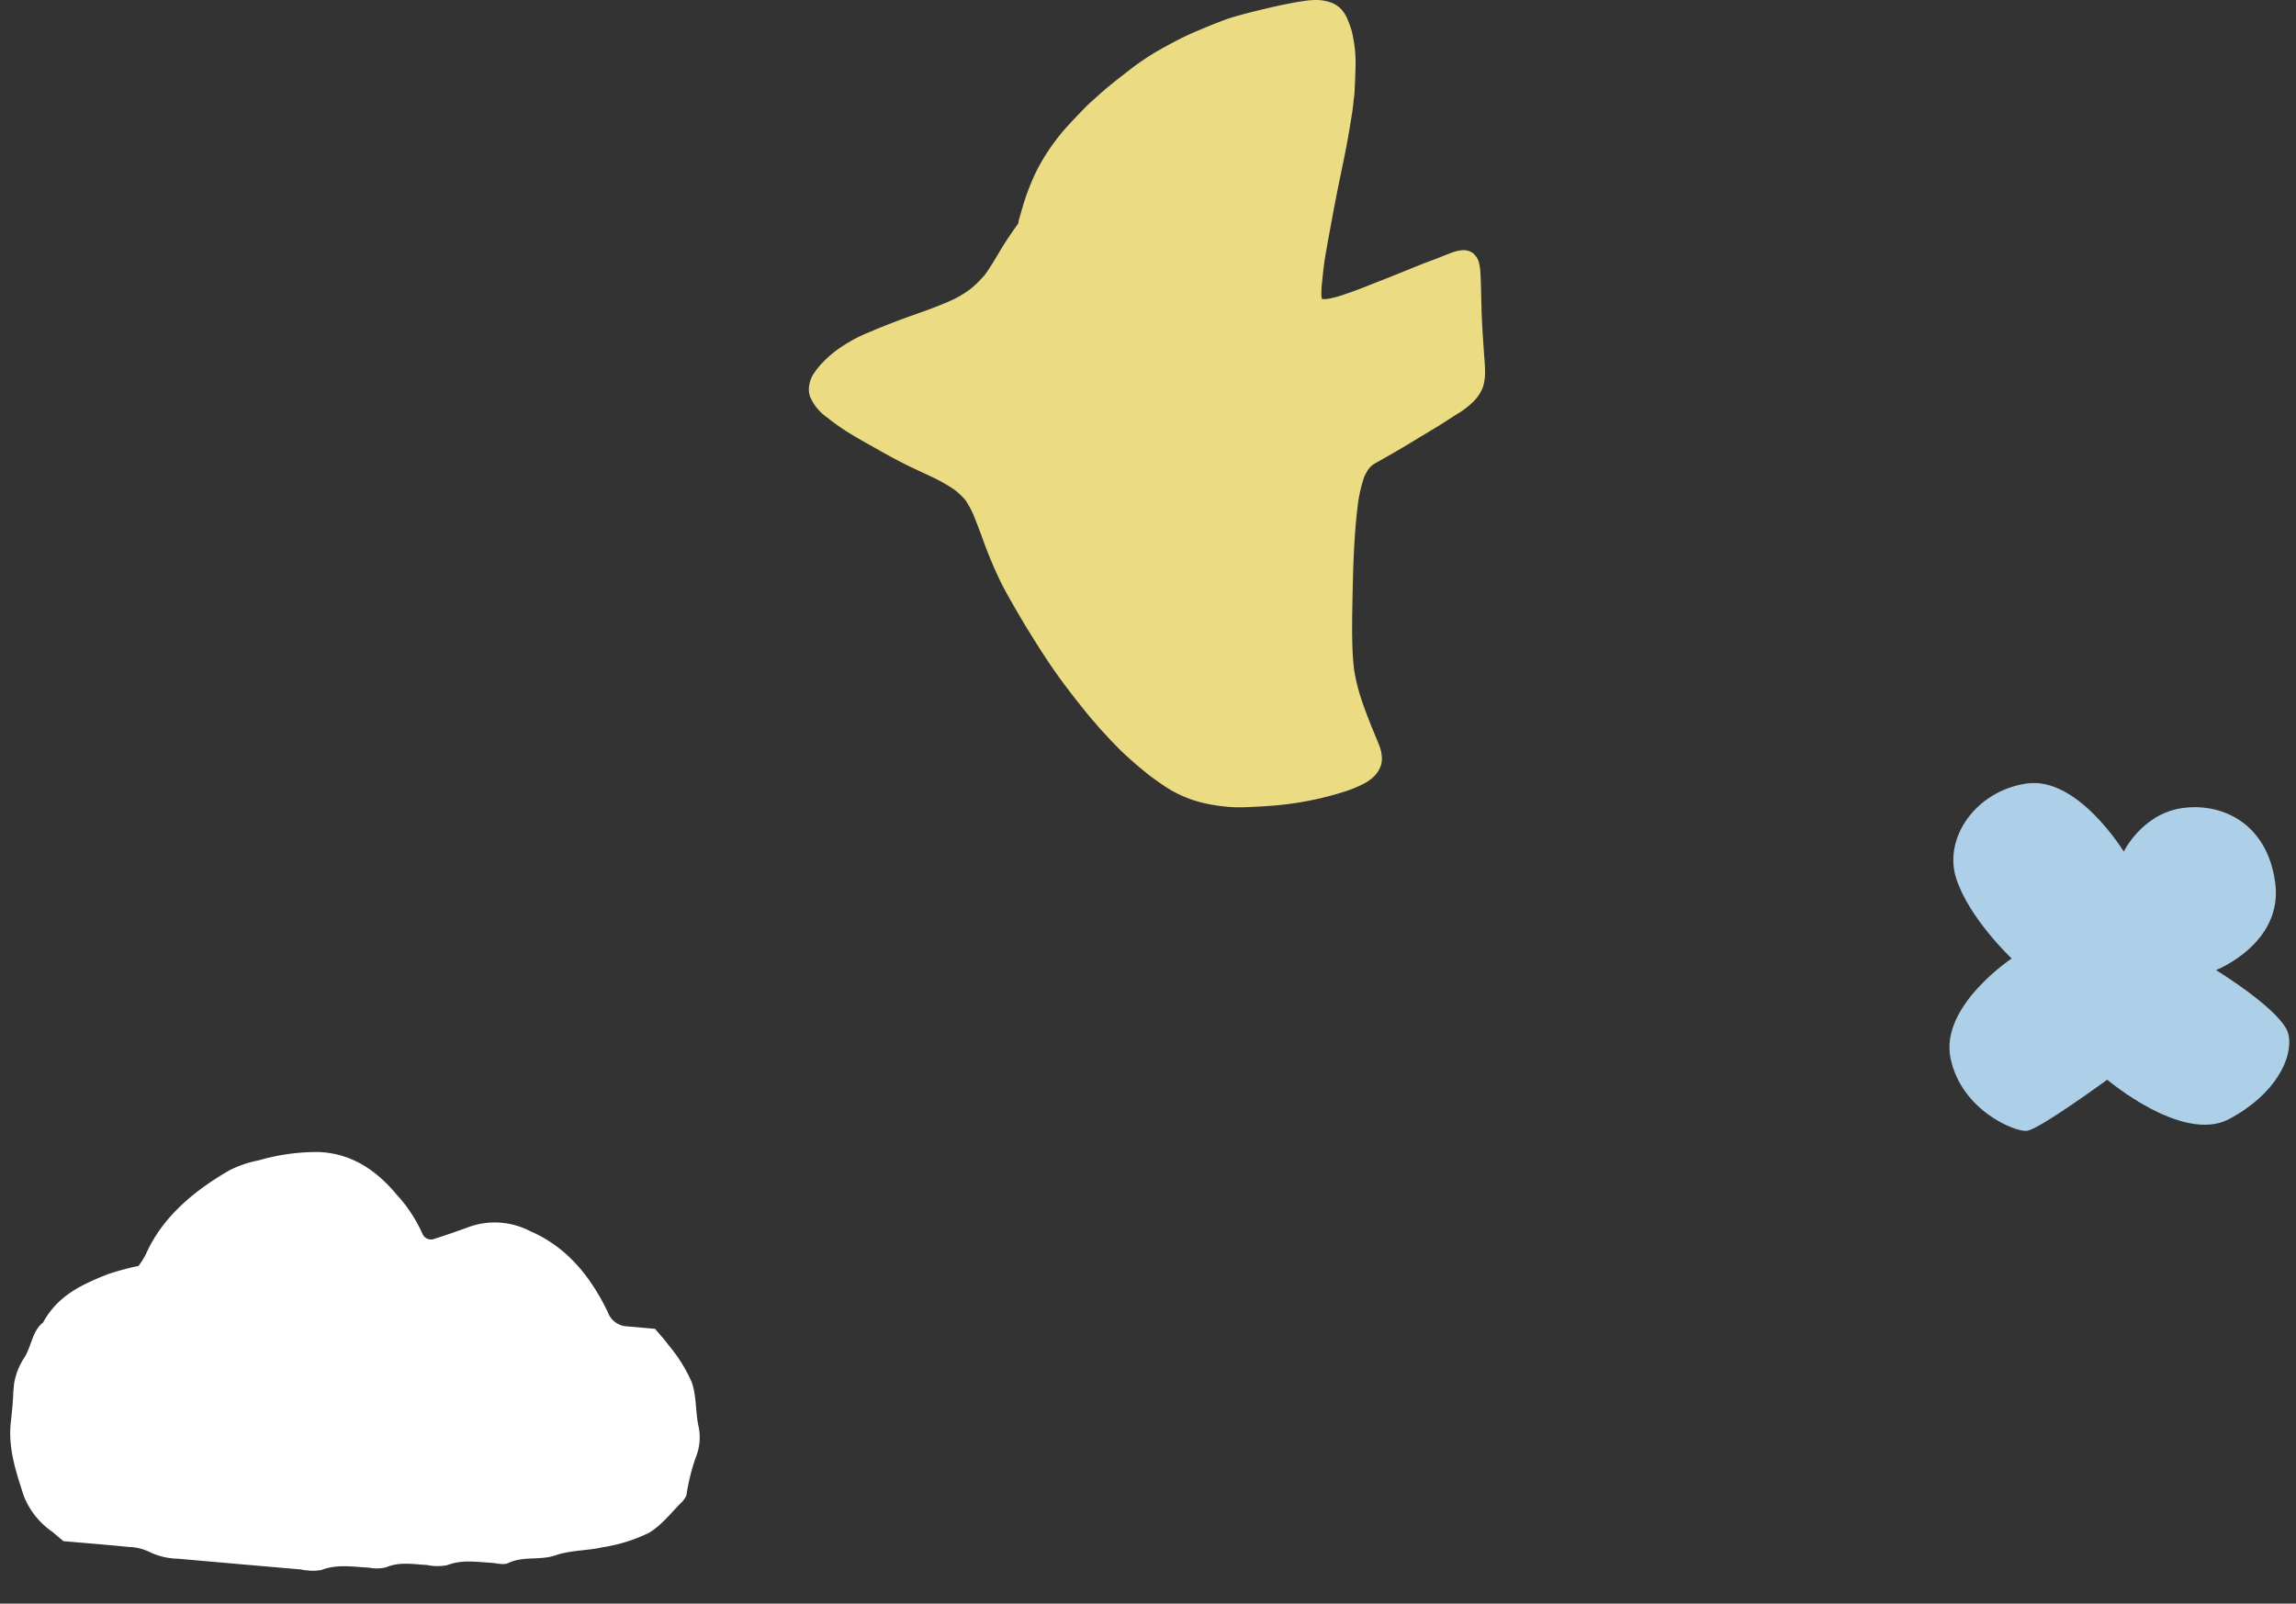 <svg xmlns="http://www.w3.org/2000/svg" xmlns:xlink="http://www.w3.org/1999/xlink" width="244.891" height="171.09" viewBox="0 0 244.891 171.09"><rect x="0" y="0" width="244.891" height="171.09" fill="#333333" stroke="none"/><defs><clipPath id="a"><rect width="72.119" height="86.133" fill="#ebdc83"/></clipPath><clipPath id="b"><rect width="37.963" height="36.201" fill="#adcfe8"/></clipPath><clipPath id="c"><rect width="73.393" height="44.597" transform="translate(0 0)" fill="#fff"/></clipPath></defs><g transform="translate(133.188 161.274)"><g transform="translate(-46.913 -161.274)" clip-path="url(#a)"><path d="M1.848,44.462A22.86,22.86,0,0,0,3.7,45.814c.879.583,1.818,1.111,2.725,1.622q.374.211.747.422c1.582.9,2.888,1.591,4.112,2.165l.666.309c.529.245,1.058.49,1.581.748a16.994,16.994,0,0,1,2.04,1.2,8.415,8.415,0,0,1,1.146,1.1,11.17,11.17,0,0,1,.835,1.543c.326.8.636,1.63.935,2.429a45.817,45.817,0,0,0,2.1,4.995c.577,1.117,1.222,2.222,1.846,3.291l.087.149c.656,1.126,1.355,2.24,2.013,3.276.825,1.3,1.612,2.458,2.407,3.544.894,1.221,1.853,2.422,2.682,3.453.289.359.592.709.895,1.059.139.16.277.32.414.481.153.179.316.353.479.526l.221.236.19.211c.147.164.295.329.45.485s.29.295.434.444c.316.326.643.663.984.97l.234.212c.436.4.887.8,1.349,1.185l.81.669c.257.212.535.408.8.6.11.077.22.155.328.233.508.367.979.678,1.443.95A13.018,13.018,0,0,0,41.436,85.5a16.351,16.351,0,0,0,2.719.523,13.928,13.928,0,0,0,1.789.108q.361,0,.724-.014c.865-.034,1.576-.073,2.238-.122a33.977,33.977,0,0,0,8.222-1.537,13.049,13.049,0,0,0,1.662-.65l.39-.191a4.815,4.815,0,0,0,.88-.589,2.974,2.974,0,0,0,.971-1.425,2.37,2.37,0,0,0,.077-.871,4,4,0,0,0-.193-.974c-.065-.2-.148-.4-.229-.6L60.62,79q-.147-.365-.3-.727c-.1-.243-.2-.485-.3-.729-.466-1.173-.845-2.166-1.177-3.2a20.276,20.276,0,0,1-.69-2.891c-.078-.7-.124-1.23-.149-1.735-.03-.589-.048-1.225-.057-2-.015-1.233.009-2.488.033-3.7l.007-.353c.047-2.465.12-5.332.383-8.156.053-.588.124-1.215.221-1.973a15.356,15.356,0,0,1,.653-2.69,6.057,6.057,0,0,1,.476-.84,4.385,4.385,0,0,1,.4-.4c.23-.155.477-.291.716-.423l.127-.07q.31-.174.618-.351l.241-.137c.575-.33,1.148-.661,1.715-1s1.118-.675,1.677-1.012q.913-.549,1.825-1.1c.388-.234.769-.482,1.149-.729q.282-.183.564-.365L69,44.259a9.1,9.1,0,0,0,1.932-1.468,4.425,4.425,0,0,0,.966-1.5,5.376,5.376,0,0,0,.217-1.8c0-.459-.038-.929-.075-1.383-.015-.187-.03-.374-.042-.56l-.038-.568c-.077-1.144-.158-2.327-.2-3.493-.022-.583-.034-1.165-.046-1.748-.016-.8-.033-1.632-.079-2.447a6.191,6.191,0,0,0-.184-1.359,1.867,1.867,0,0,0-.377-.676,1.426,1.426,0,0,0-.678-.472,1.656,1.656,0,0,0-.583-.1,4.263,4.263,0,0,0-1.414.337c-.329.118-.638.242-.947.366-.289.116-.578.232-.871.339-.957.35-1.918.741-2.847,1.12l-.864.351c-1.117.45-2.237.889-3.357,1.328l-.5.2c-.724.282-1.454.535-2.008.723a10.564,10.564,0,0,1-1.71.446c-.124.01-.247.015-.369.015-.065,0-.129,0-.195,0-.024-.089-.044-.181-.062-.275a9.313,9.313,0,0,1,.074-1.572l.028-.277c.054-.562.118-1.123.189-1.682.167-1.118.375-2.247.577-3.34l.093-.506.063-.344c.233-1.258.473-2.558.733-3.835q.165-.813.333-1.624c.157-.76.314-1.521.466-2.282.262-1.316.479-2.661.69-3.962l.036-.221c.047-.294.078-.59.11-.886l.033-.3.032-.266c.029-.23.058-.459.072-.69.035-.623.077-1.444.091-2.279A14.477,14.477,0,0,0,57.9,3.305a10.794,10.794,0,0,0-.383-1.088,3.95,3.95,0,0,0-.682-1.174A2.978,2.978,0,0,0,55.662.26,4.61,4.61,0,0,0,54.1,0h-.1a9.75,9.75,0,0,0-1.47.15l-.243.037c-.3.045-.6.1-.893.154-.709.137-1.4.283-2.041.432s-1.266.3-1.9.455c-.728.18-1.465.379-2.251.608-.575.168-1.147.392-1.7.609l-.074.029c-.827.324-1.653.674-2.362.977-1.223.523-2.407,1.173-3.552,1.8L37.4,5.32a26.317,26.317,0,0,0-3.3,2.224c-1.2.924-2.283,1.766-3.3,2.7-.131.12-.263.237-.4.355-.347.31-.7.63-1.031.971l-.449.467c-.432.448-.878.911-1.3,1.383a21.818,21.818,0,0,0-3.237,4.62,22.947,22.947,0,0,0-1.131,2.643c-.28.771-.509,1.575-.73,2.353l-.128.447a1.144,1.144,0,0,0-.046.335l-.039.053c-.474.668-.964,1.359-1.41,2.064-.255.4-.5.809-.742,1.218-.417.7-.848,1.424-1.336,2.1a11.406,11.406,0,0,1-1.61,1.6,12.554,12.554,0,0,1-1.355.863c-.455.25-.94.456-1.409.656l-.279.112c-.5.2-1,.4-1.5.584-.323.118-.648.233-.972.347-.283.1-.565.2-.847.3-1.282.468-2.652.98-3.989,1.546l.012,0-.013.006-.4.165a16.652,16.652,0,0,0-1.687.786,17.247,17.247,0,0,0-1.72,1.077A12.03,12.03,0,0,0,1.4,38.752a7.771,7.771,0,0,0-.947,1.208,3.2,3.2,0,0,0-.4,1.045,2.422,2.422,0,0,0,.091,1.361,5.243,5.243,0,0,0,1.7,2.1" transform="translate(0)" fill="#ebdc83"/></g><g transform="matrix(-0.087, -0.996, 0.996, -0.087, 75.641, -38.95)"><g transform="translate(0 0)" clip-path="url(#b)"><path d="M16.361,29.073s2.191,7.42,8.763,7.1,9.076-5.162,8.763-9.356-4.068-6.452-4.068-6.452,8.45-4.194,8.137-9.679S32.948,1.327,28.566,2.3s-9.076,5.162-9.076,5.162S15.109-.609,9.476.037s-8.45,6.13-8.45,7.42,4.694,9.034,4.694,9.034S-1.79,23.911.4,29.073s5.946,7.42,8.45,7.1,7.511-7.1,7.511-7.1" transform="translate(0 0)" fill="#adcfe8"/></g></g><g transform="matrix(0.996, 0.087, -0.087, 0.996, -129.301, -41.008)"><g transform="translate(0 0)" clip-path="url(#c)"><path d="M67.609,15.684c.676.676,1.163,1.094,1.575,1.589a16.4,16.4,0,0,1,2.822,3.735c.675,1.5.66,3.17,1.16,4.715a5.592,5.592,0,0,1-.023,3.232,22.025,22.025,0,0,0-.65,4.157,3.987,3.987,0,0,1-.3.594c-1.1,1.277-2.054,2.834-3.362,3.741a17.414,17.414,0,0,1-4.756,1.948c-1.625.517-3.38.6-4.934,1.291-1.616.717-3.389.35-4.953,1.261-.491.286-1.2.113-1.807.132-1.574.049-3.144-.09-4.669.666a5.522,5.522,0,0,1-2.171.162c-1.452.056-2.91-.112-4.307.634a4.262,4.262,0,0,1-1.8.19c-1.694.062-3.389-.109-5.033.685a5.186,5.186,0,0,1-2.173.137q-6.583.011-13.167,0a7.4,7.4,0,0,1-3.229-.5,5.367,5.367,0,0,0-2.15-.291c-2.316-.033-4.632-.012-6.974-.012l-1.235-.874a8.411,8.411,0,0,1-3.4-3.577C1.028,36.814-.059,34.387.016,31.54c.025-.959.038-1.922,0-2.879a7.132,7.132,0,0,1,.775-3.944c.726-1.264.607-2.977,1.726-4.017,1.324-3.052,3.847-4.434,6.4-5.726a28.7,28.7,0,0,1,3.221-1.18,9.047,9.047,0,0,0,.676-1.318c1.46-4.313,4.874-7.433,8.1-9.693a11.876,11.876,0,0,1,3.037-1.334A22.07,22.07,0,0,1,30.32.007c3.389-.12,6.141,1.35,8.56,3.782a15.518,15.518,0,0,1,3.148,3.977.99.99,0,0,0,1.312.4q1.87-.789,3.713-1.658a8.177,8.177,0,0,1,6.38-.048c3.969,1.316,6.775,4.144,9,7.876a2.3,2.3,0,0,0,2.1,1.353c.973-.015,1.946,0,3.08,0" transform="translate(0 0)" fill="#fff"/></g></g></g></svg>